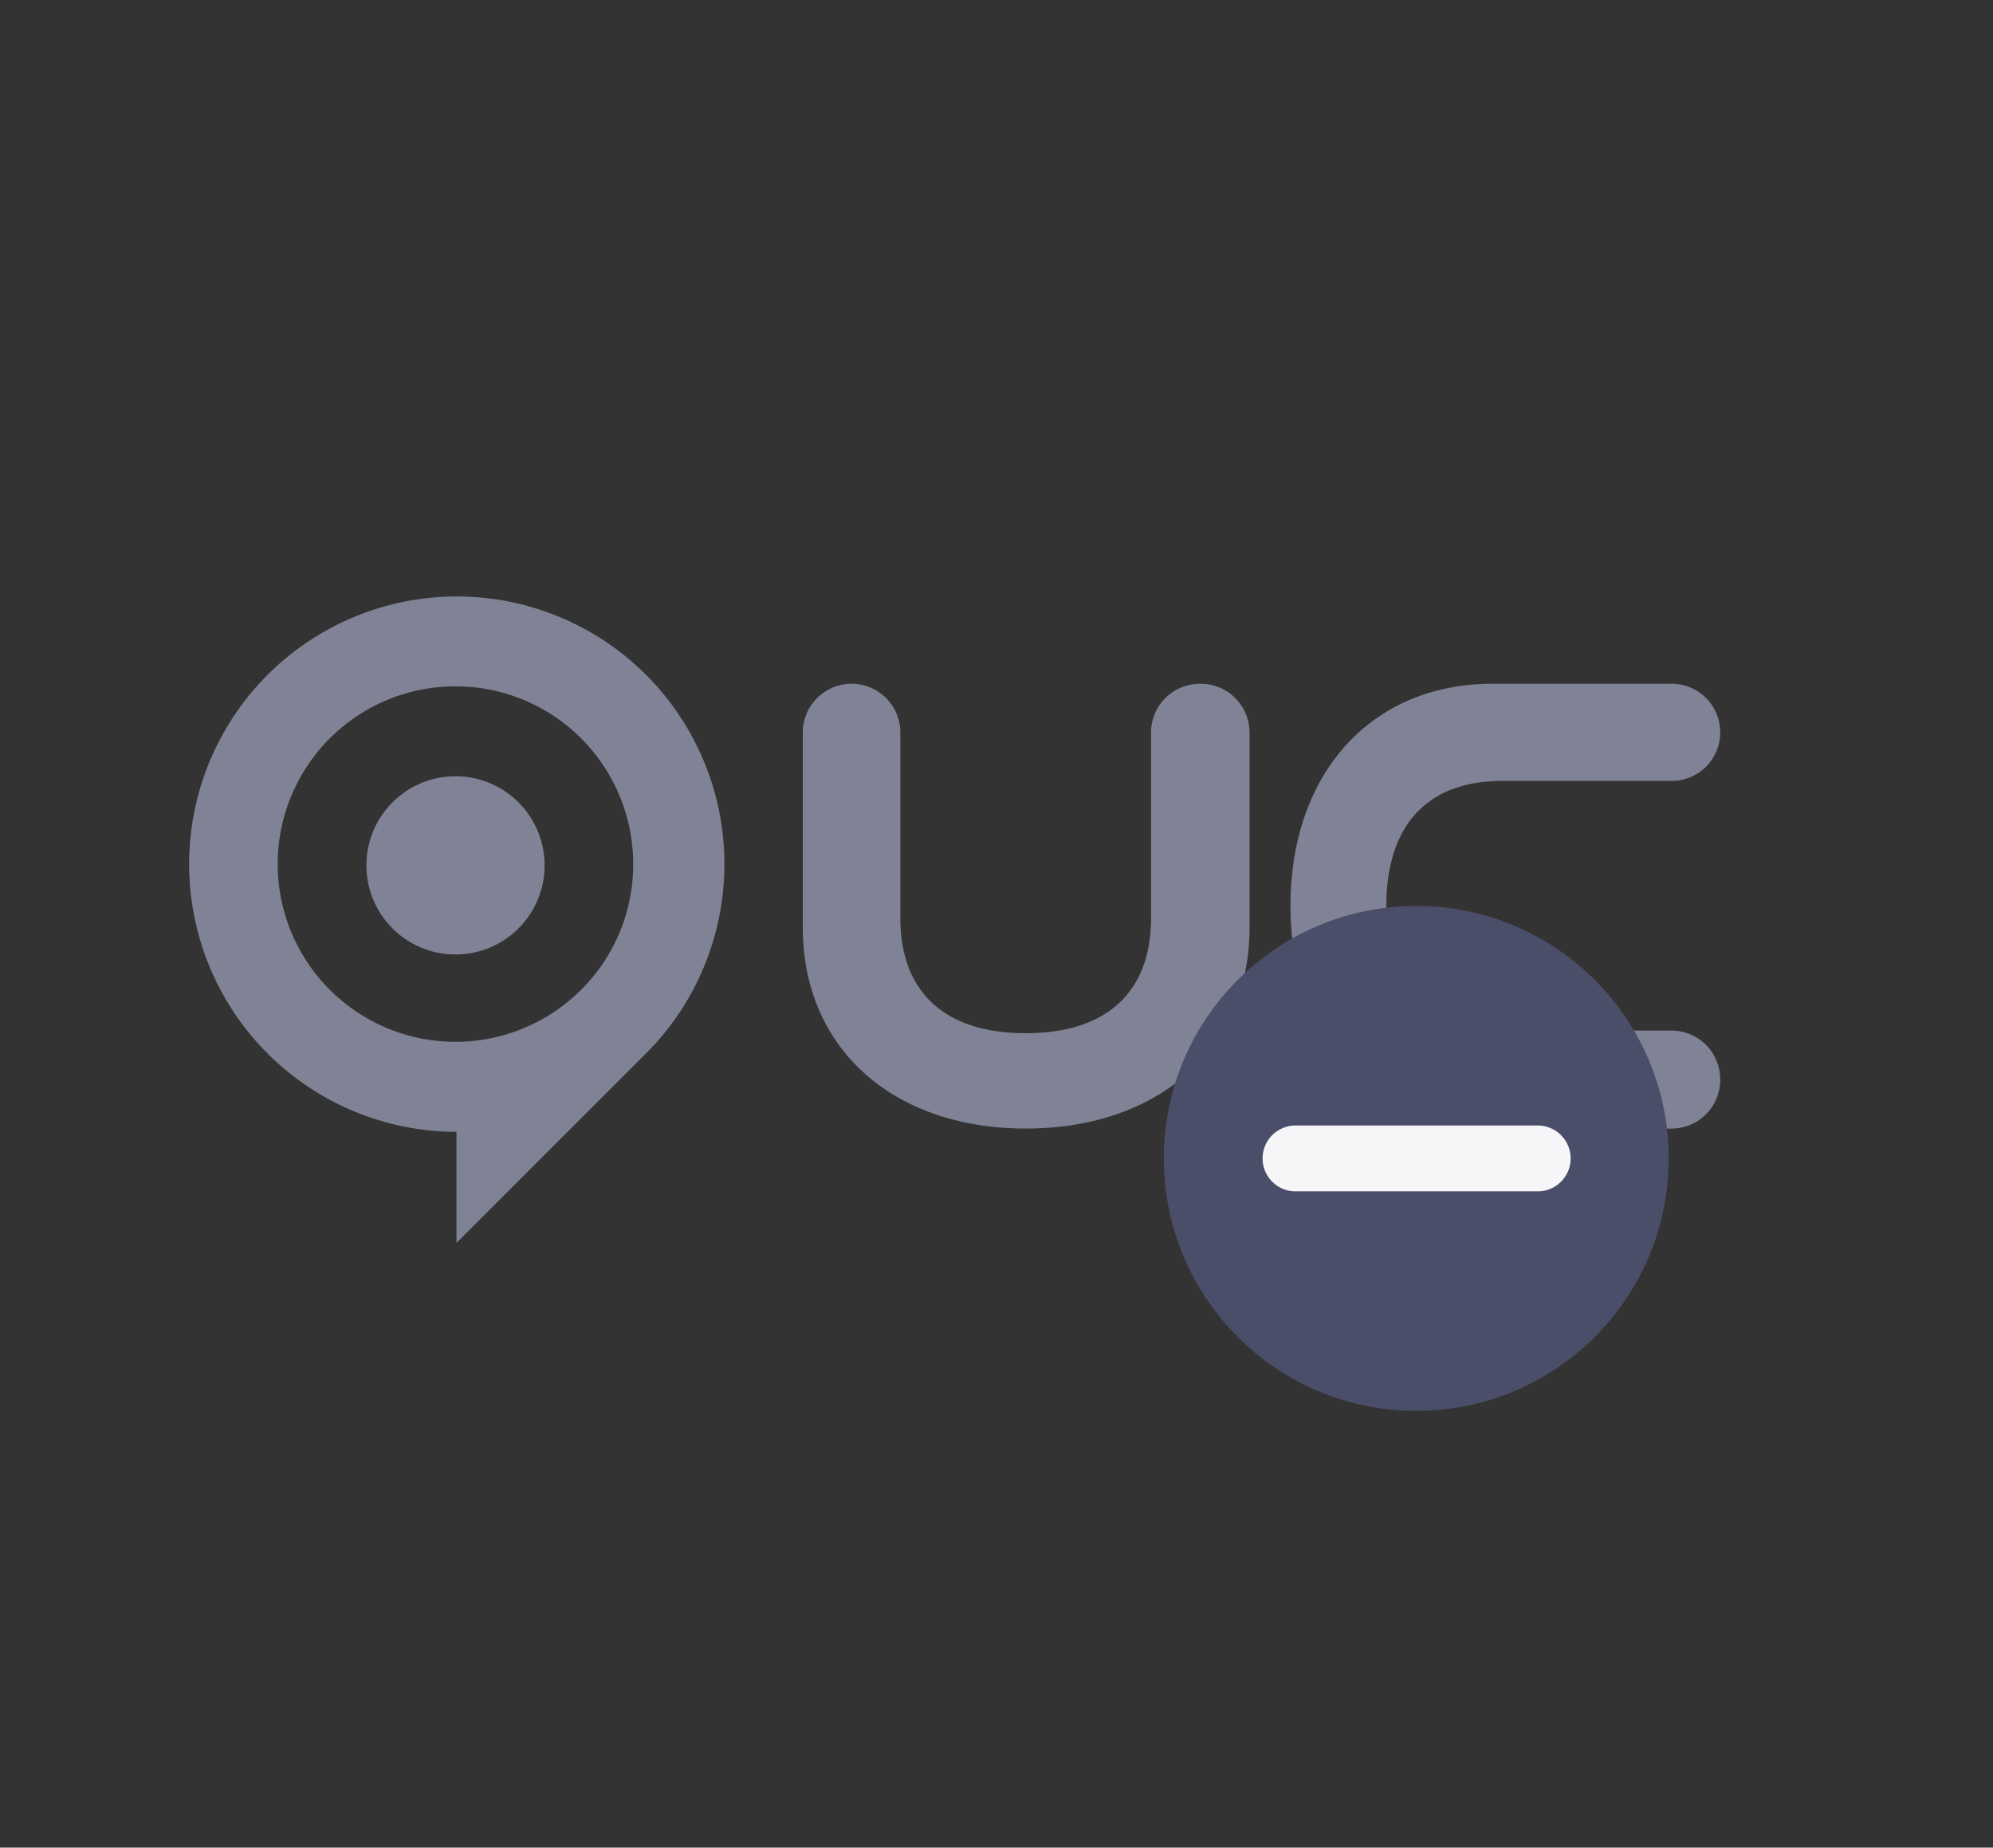 <svg xmlns="http://www.w3.org/2000/svg" width="137" height="127" viewBox="0 0 137 127">
  <rect x="0" y="0" width="137" height="127" fill="#333333" stroke="none"/>
  <g id="Group_15533" data-name="Group 15533" transform="translate(-1375 -893)">
    <rect id="margin" width="137" height="127" transform="translate(1375 893)" fill="#e9c0c0" opacity="0"/>
    <g id="Group_15465" data-name="Group 15465" transform="translate(941 -1246.377)">
      <g id="Group_13913" data-name="Group 13913" transform="translate(446.989 2180.374)">
        <g id="Group_13912" data-name="Group 13912">
          <path id="Path_12312" data-name="Path 12312" d="M34.816,9.3A18.4,18.4,0,1,0,21.788,40.717v7.636L34.706,35.436c.034-.034.072-.072.11-.106a18.406,18.406,0,0,0,0-26.03ZM29.83,31.447a12.218,12.218,0,1,1,4.1-8.742,12.16,12.16,0,0,1-4.1,8.742Z" transform="translate(-3.399 -3.914)" fill="#808396"/>
          <path id="Path_12313" data-name="Path 12313" d="M37.444,38.252a6.125,6.125,0,1,0,8.661-.167,6.124,6.124,0,0,0-8.661.167Z" transform="translate(-23.536 -24.012)" fill="#808396"/>
        </g>
      </g>
      <g id="Group_13916" data-name="Group 13916" transform="translate(489.184 2186.377)">
        <g id="Group_13915" data-name="Group 13915">
          <g id="Group_13914" data-name="Group 13914">
            <path id="Path_12314" data-name="Path 12314" d="M121.546,21.08a3.359,3.359,0,0,0-3.356,3.356v13.4c0,8.262,6.161,13.817,15.326,13.817,9.2,0,15.386-5.551,15.386-13.817v-13.4a3.359,3.359,0,0,0-3.356-3.356h-.061a3.359,3.359,0,0,0-3.356,3.356V37.179c0,5.107-3.06,7.921-8.614,7.921s-8.618-2.813-8.618-7.921V24.436A3.354,3.354,0,0,0,121.546,21.08Z" transform="translate(-118.19 -21.08)" fill="#808396"/>
            <path id="Path_12315" data-name="Path 12315" d="M232.81,21.08H220.491c-8.3,0-13.881,6.131-13.881,15.257,0,9.16,5.577,15.318,13.881,15.318H232.81a3.341,3.341,0,0,0,3.337-3.337v-.061a3.341,3.341,0,0,0-3.337-3.337H221.155c-5.13,0-7.955-3.048-7.955-8.58s2.825-8.58,7.955-8.58H232.81a3.34,3.34,0,0,0,0-6.681Z" transform="translate(-173.085 -21.08)" fill="#808396"/>
          </g>
        </g>
      </g>
    </g>
    <g id="Group_13917" data-name="Group 13917" transform="translate(-168.5 -55.661)">
      <circle id="Ellipse_2272" data-name="Ellipse 2272" cx="17.354" cy="17.354" r="17.354" transform="translate(1623.5 1010.934)" fill="#4a4e69"/>
      <path id="Path_12259" data-name="Path 12259" d="M868.561,667.915h-16.6a2.264,2.264,0,1,0,0,4.528h16.6a2.264,2.264,0,1,0,0-4.527Z" transform="translate(780.594 358.109)" fill="#f6f6f8"/>
    </g>
  </g>
</svg>
